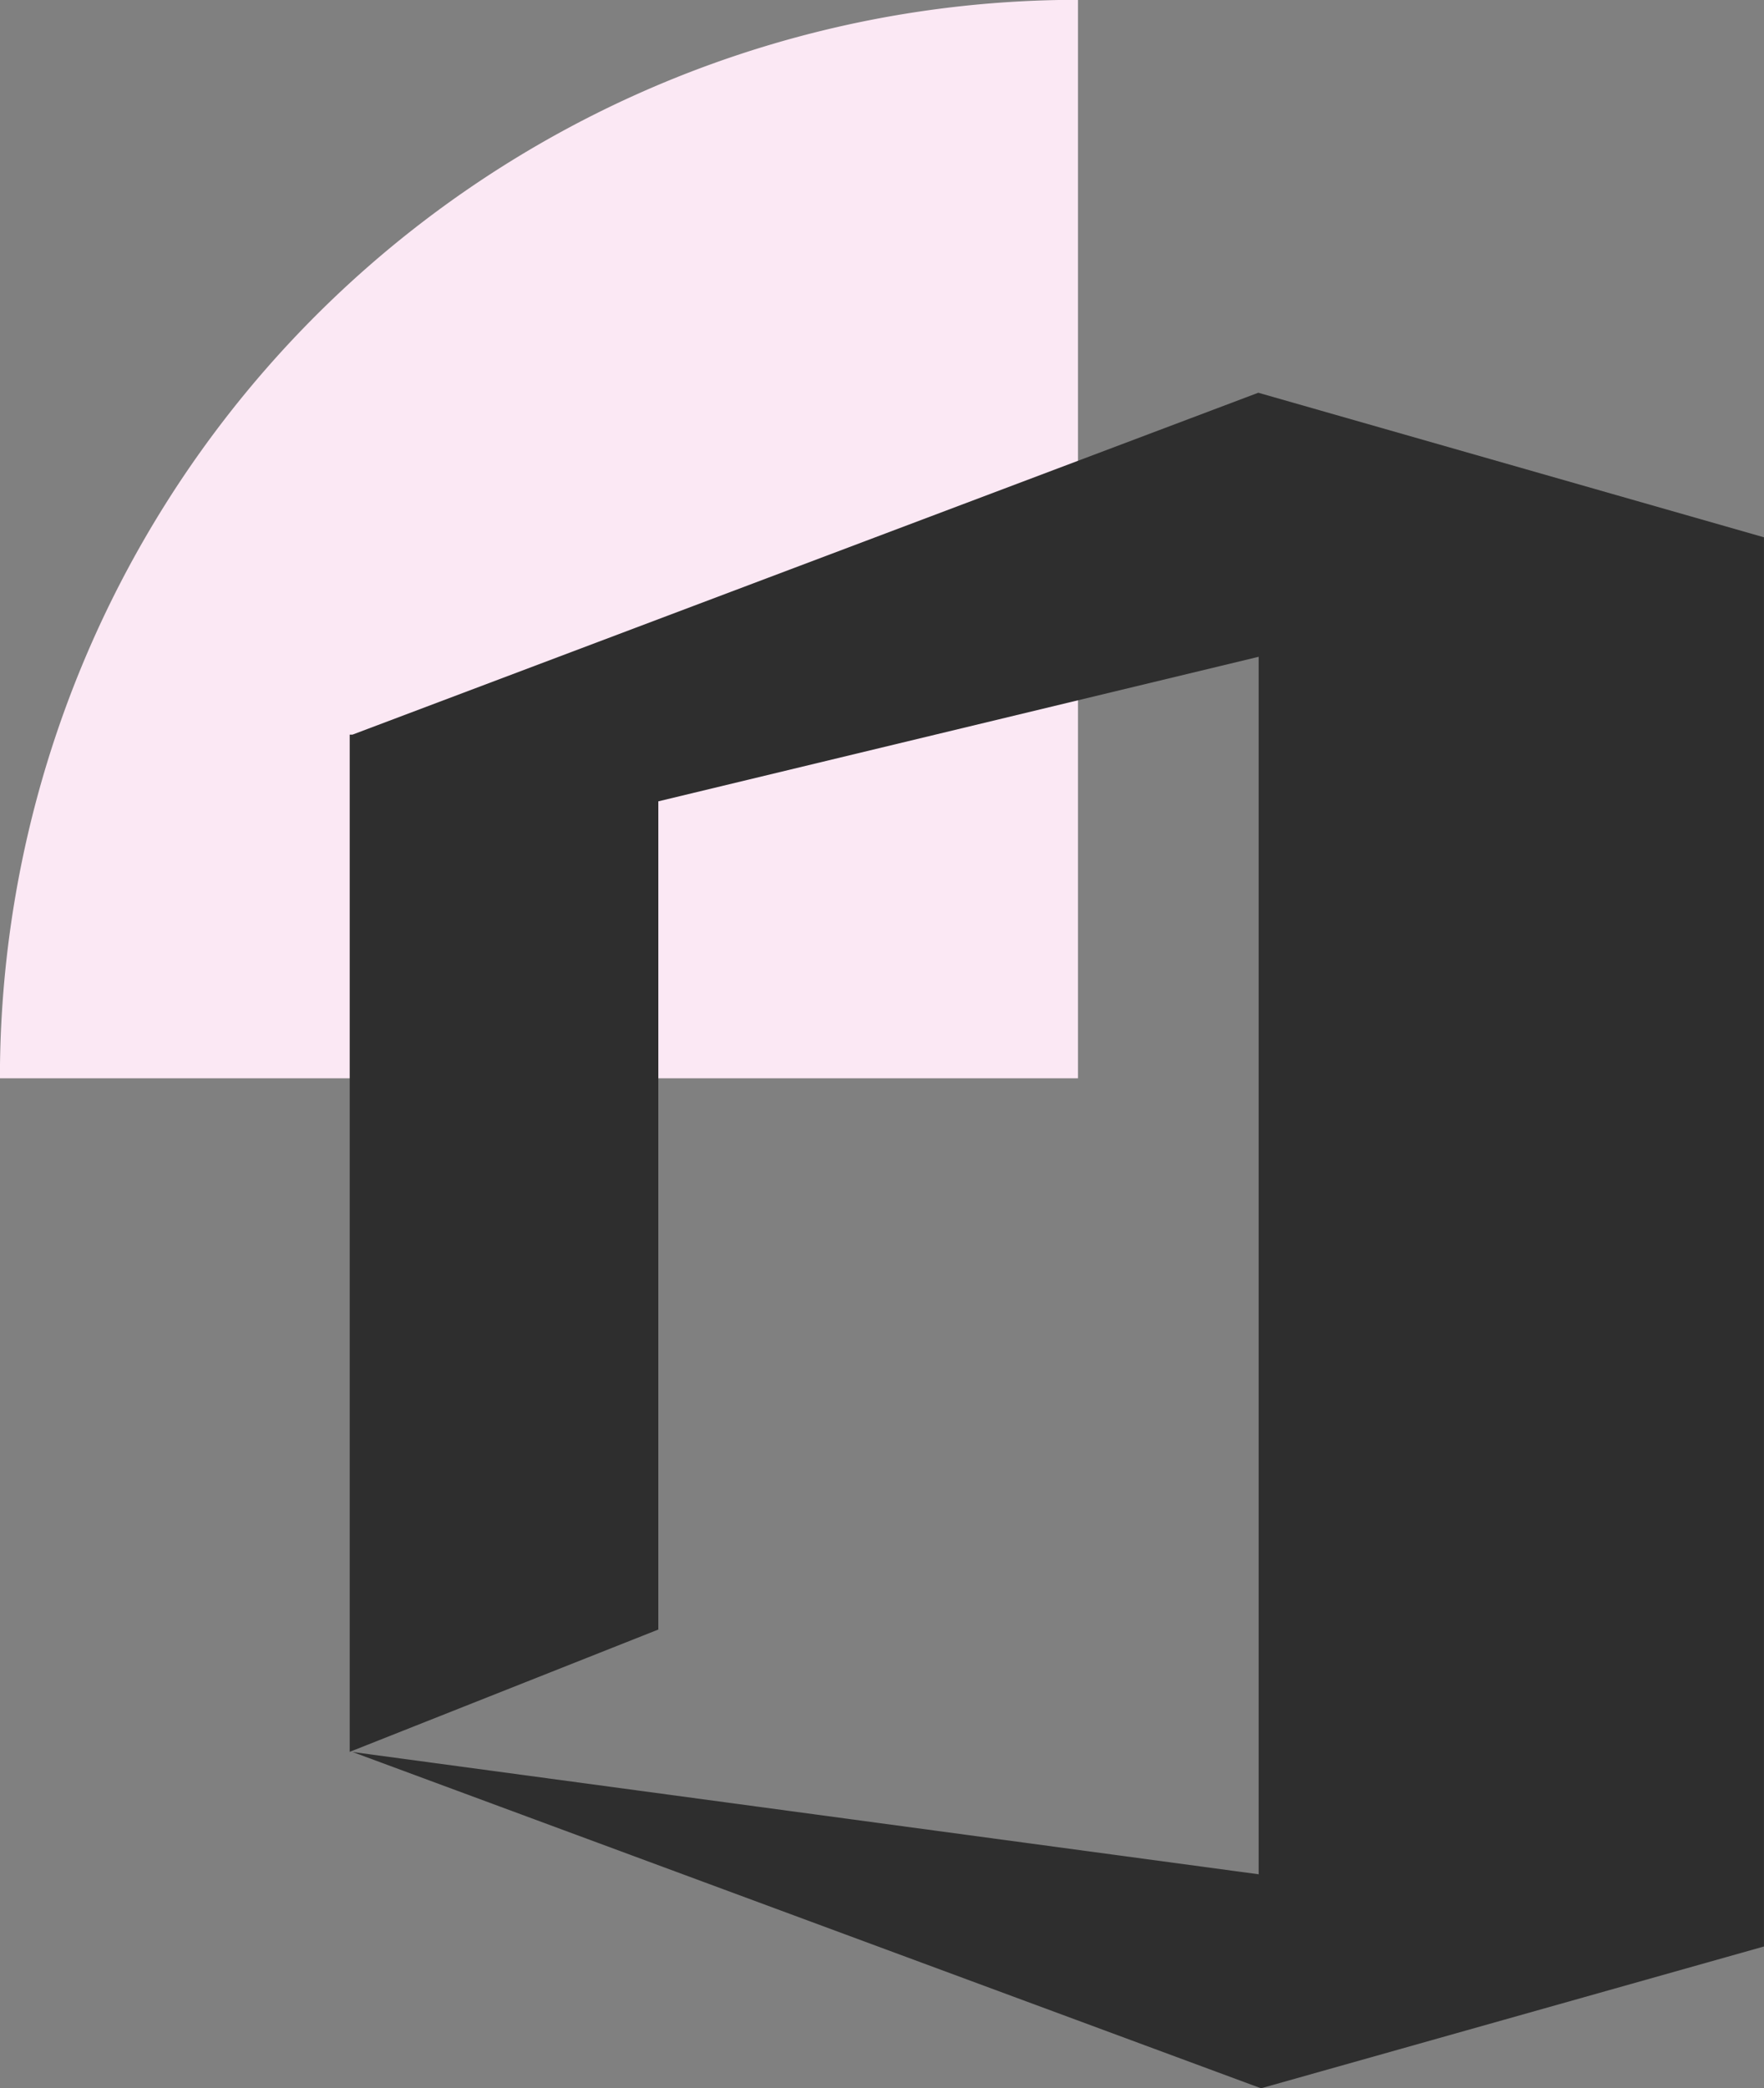 <svg xmlns="http://www.w3.org/2000/svg" width="41.725" height="49.376" viewBox="0 0 41.725 49.376"><rect x="0" y="0" width="41.725" height="49.376" fill="#808080" stroke="none"/><g id="Group_2176" data-name="Group 2176" transform="translate(-529 -1276)"><path id="Path_1332" data-name="Path 1332" d="M25.5,0H0V25.5A25.5,25.5,0,0,0,25.5,0" transform="translate(554.498 1301.496) rotate(-180)" fill="#fbe8f4"></path><g id="Group_141" transform="translate(531.172 1284.486)"><path id="Path_2151" d="M39.552,37.538h0V4.218L27.591.8,6.165,8.884H6.1V32.935l7.3-2.892V10.461l14.2-3.418V35.83L6.165,32.938,27.656,40.89h0l11.9-3.354Z" transform="translate(0)" fill="#2e2e2e"></path></g></g></svg>